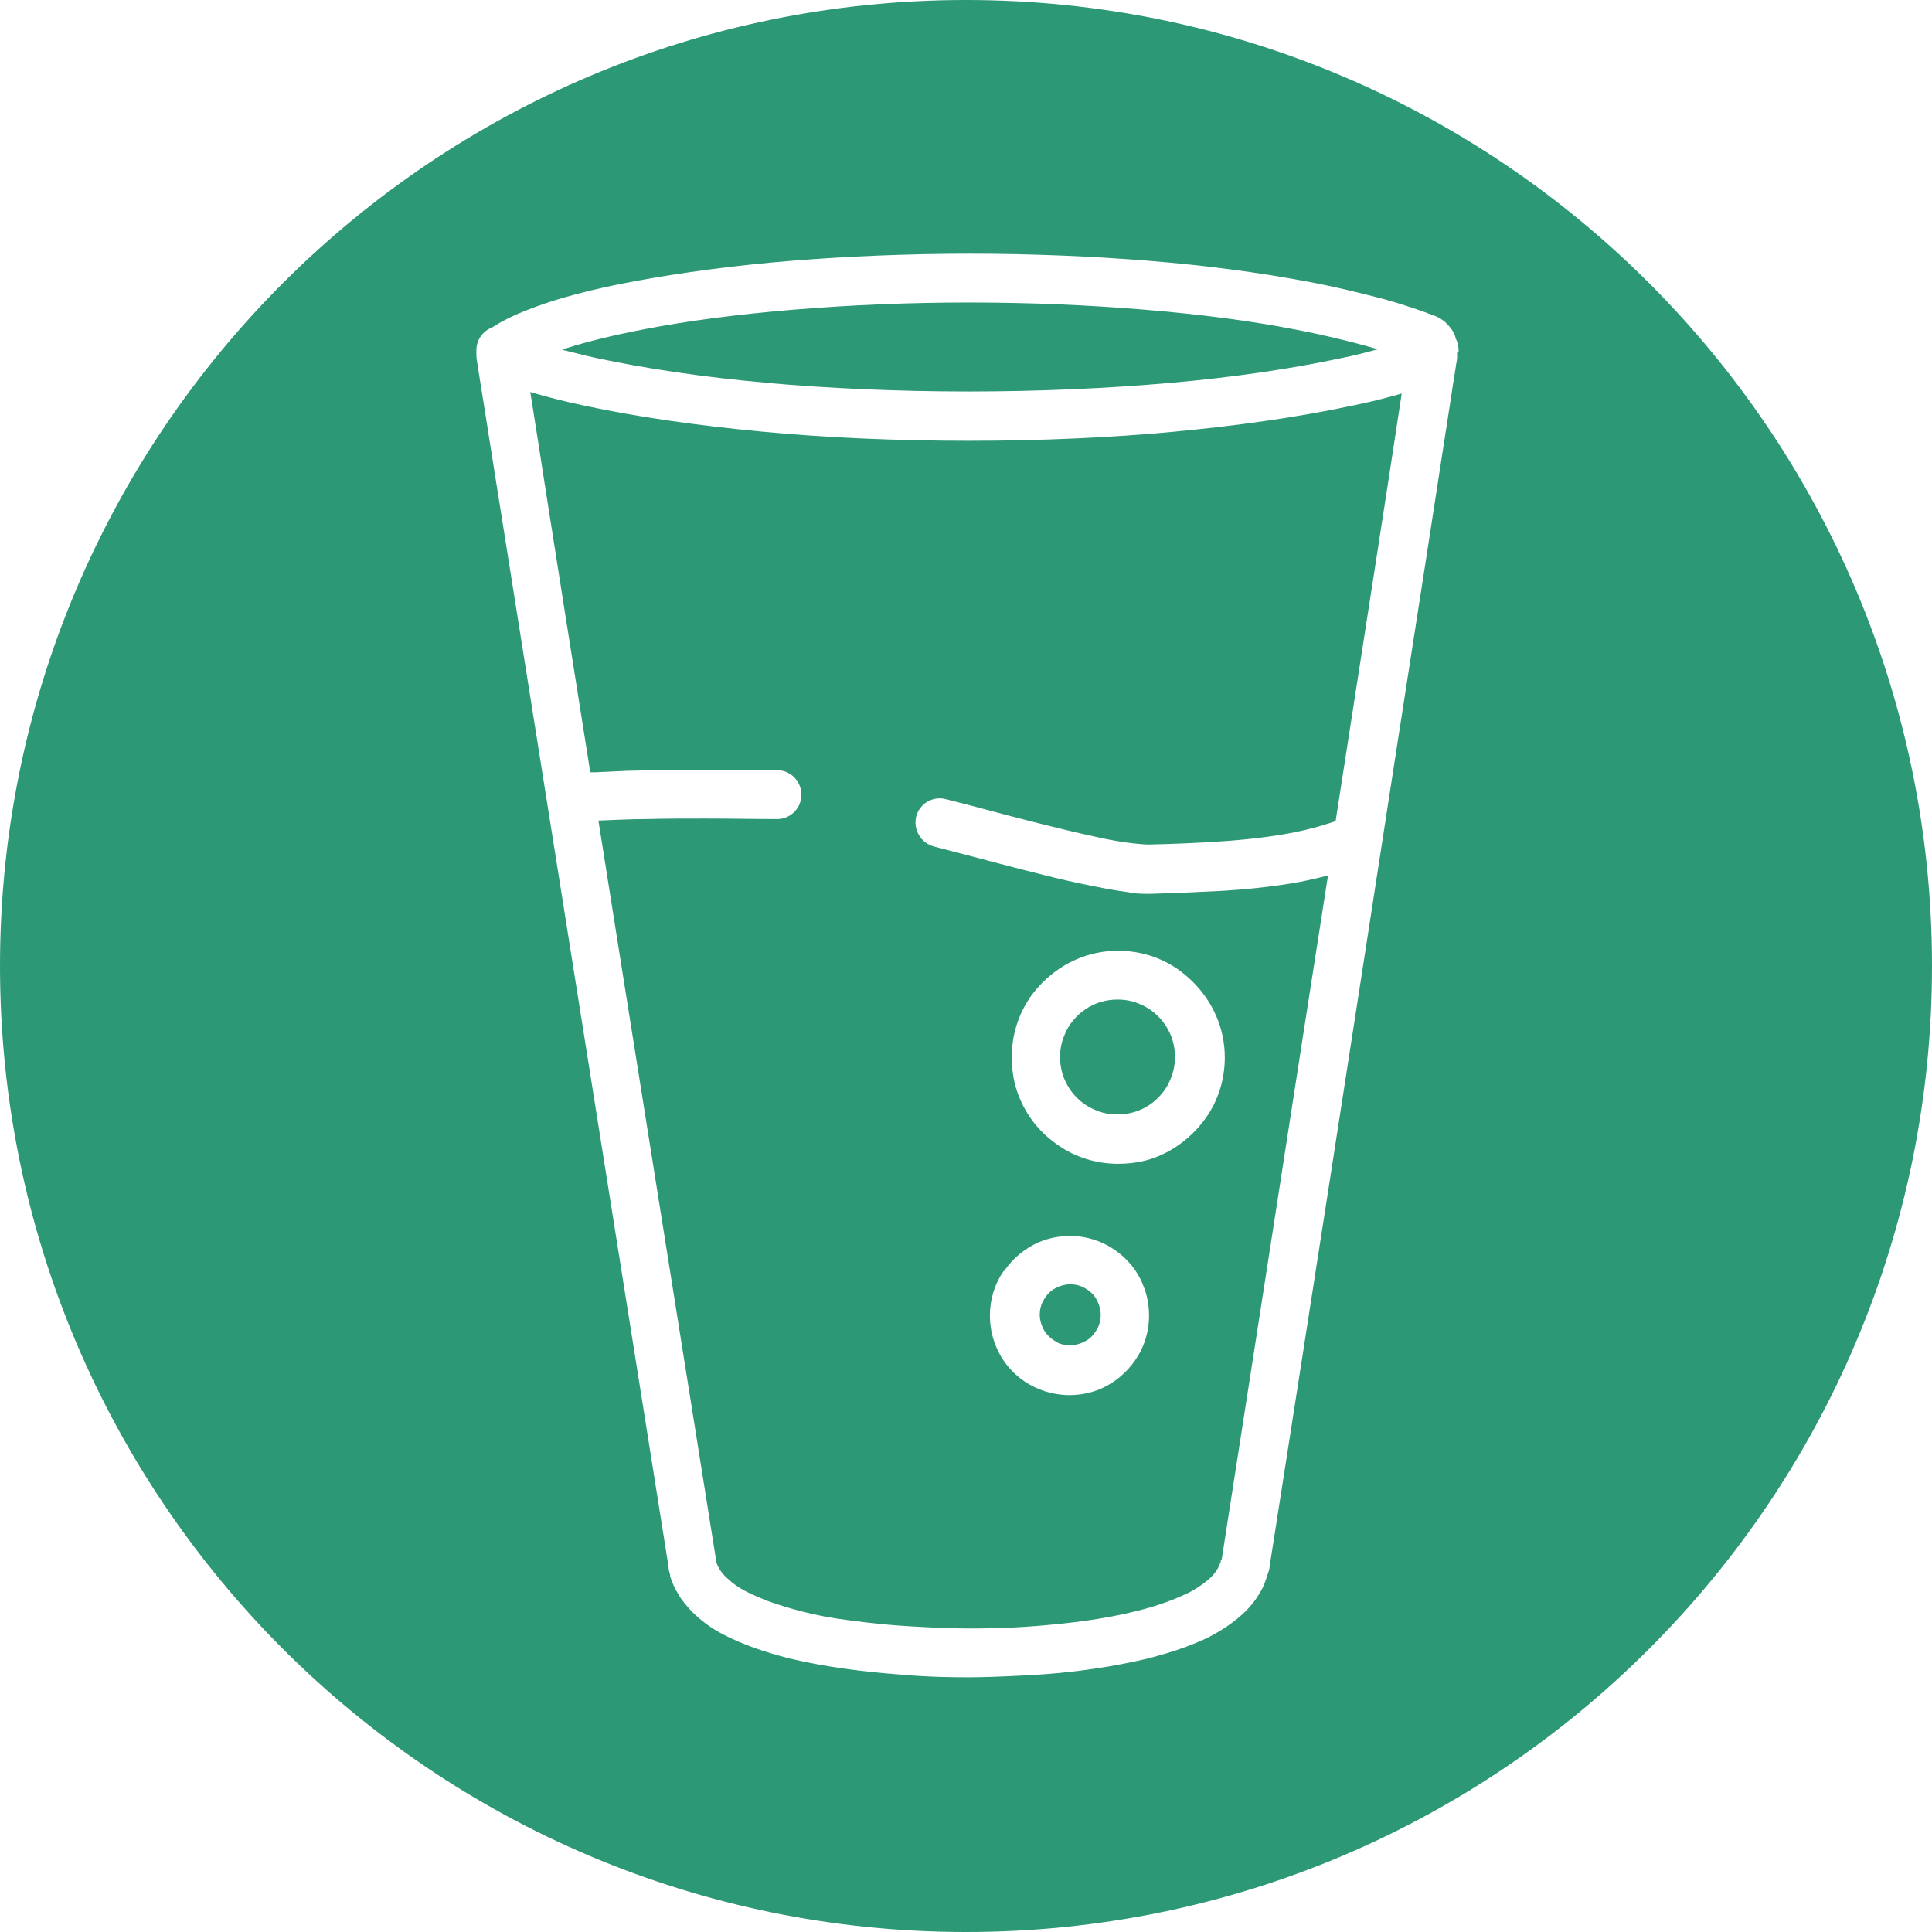 <svg xmlns="http://www.w3.org/2000/svg" id="Capa_1" viewBox="0 0 38 38"><defs><style>.cls-1{fill:#2d9875;}</style></defs><path id="ingesti&#xF3;n" class="cls-1" d="M20.8,26.41c.07,.03,.15,.05,.24,.05,.13,0,.24-.04,.34-.1,.1-.06,.17-.16,.22-.26,.03-.07,.05-.15,.05-.23,0-.13-.04-.24-.1-.34-.06-.1-.16-.17-.26-.22-.07-.03-.15-.05-.23-.05-.13,0-.24,.04-.34,.1-.1,.06-.17,.16-.22,.26-.03,.07-.05,.15-.05,.23,0,.13,.04,.24,.1,.34,.07,.1,.16,.17,.26,.22Zm.74-4.58c.13,.06,.28,.09,.44,.09,.24,0,.45-.07,.63-.19,.18-.12,.33-.3,.41-.5,.06-.14,.09-.28,.09-.44,0-.24-.07-.45-.19-.63-.12-.18-.3-.33-.5-.41-.13-.06-.28-.09-.44-.09-.24,0-.45,.07-.63,.19-.18,.12-.33,.3-.41,.5-.06,.14-.09,.28-.09,.44,0,.24,.07,.45,.19,.63,.12,.18,.3,.33,.5,.41ZM15.07,7.53c1.24,.11,2.59,.17,3.98,.17s2.73-.06,3.98-.17c1.25-.11,2.39-.28,3.37-.49,.25-.05,.48-.11,.7-.17-.06-.02-.11-.03-.17-.05-.4-.11-.88-.23-1.46-.34-.87-.17-1.88-.3-2.97-.39-1.09-.09-2.25-.14-3.44-.14s-2.35,.05-3.44,.14c-1.09,.09-2.1,.22-2.97,.39-.62,.12-1.1,.24-1.48,.36-.04,.01-.08,.02-.11,.04,.21,.05,.43,.11,.66,.16,.98,.21,2.12,.38,3.37,.49Zm8.04,.96c-1.28,.12-2.65,.18-4.06,.18s-2.79-.06-4.06-.18c-1.28-.12-2.46-.29-3.49-.51-.38-.08-.74-.17-1.07-.27,.07,.45,.18,1.13,.34,2.17,.19,1.21,.46,2.92,.84,5.31,.03,0,.07,0,.1,0,.19-.01,.41-.02,.64-.03,.46-.01,1-.02,1.52-.02s1,0,1.42,.01c.27,0,.48,.23,.47,.49,0,.27-.23,.48-.49,.47-.41,0-.9-.01-1.4-.01-.39,0-.78,0-1.14,.01-.36,0-.69,.02-.96,.03h0c.54,3.42,1.29,8.1,2.31,14.52,0,0,0,.02,0,.02v.03c.02,.05,.04,.1,.07,.15,.03,.05,.07,.1,.12,.15,.1,.1,.24,.21,.42,.3,.12,.06,.26,.12,.41,.18,.2,.07,.42,.14,.65,.2,.31,.08,.63,.14,.96,.18,.43,.06,.86,.1,1.23,.12,.5,.03,.91,.04,1.11,.04,.23,0,.74,0,1.35-.05,.61-.05,1.31-.13,1.94-.29,.42-.1,.8-.24,1.09-.39,.16-.09,.3-.19,.39-.28,.05-.05,.09-.1,.12-.15,.03-.05,.05-.1,.07-.15v-.03s.01-.02,.02-.02c.02-.14,.21-1.35,.49-3.15,.3-1.92,.7-4.52,1.12-7.22,.16-1.02,.32-2.06,.48-3.08-.24,.06-.49,.12-.75,.16-.56,.09-1.16,.14-1.71,.16-.37,.02-.71,.03-1.02,.04-.02,0-.04,0-.06,0-.12,0-.25,0-.38-.03-.14-.02-.28-.04-.44-.07-.31-.06-.66-.13-1.03-.22-.74-.18-1.58-.41-2.36-.61-.26-.07-.41-.33-.35-.59,.07-.26,.33-.41,.59-.34,.52,.13,1.06,.28,1.57,.41,.51,.13,1,.25,1.42,.34,.27,.06,.52,.1,.71,.12,.11,.01,.2,.02,.27,.02,.01,0,.02,0,.03,0,.46-.01,.99-.03,1.53-.07,.54-.04,1.09-.11,1.55-.22,.21-.05,.41-.11,.58-.17,.56-3.61,1.07-6.88,1.3-8.41-.31,.09-.63,.17-.98,.24-1.03,.22-2.21,.39-3.49,.51Zm-2.86,11.14c.23-.33,.55-.6,.92-.76,.25-.11,.53-.17,.82-.17,.43,0,.84,.13,1.17,.36s.6,.55,.76,.92c.11,.25,.17,.53,.17,.82,0,.43-.13,.84-.36,1.17-.23,.33-.55,.6-.92,.76-.25,.11-.53,.16-.82,.16-.43,0-.84-.13-1.17-.36-.34-.23-.6-.54-.76-.92-.11-.25-.16-.53-.16-.82,0-.43,.13-.84,.36-1.17Zm-.5,5.37c.17-.25,.41-.45,.69-.57,.19-.08,.4-.12,.61-.12,.32,0,.62,.1,.87,.27,.25,.17,.45,.41,.56,.69,.08,.19,.12,.39,.12,.61,0,.32-.1,.63-.27,.87-.17,.25-.41,.45-.69,.57-.19,.08-.39,.12-.61,.12-.32,0-.63-.1-.88-.27-.25-.17-.45-.41-.56-.69-.08-.19-.12-.39-.12-.61,0-.32,.1-.63,.27-.87ZM19,0C8.51,0,0,8.51,0,19s8.51,19,19,19,19-8.51,19-19S29.49,0,19,0Zm9.66,6.92s0,0,0,.01c0,0,0,.01,0,.01,0,0,0,.01,0,.01,0,0,0,.01,0,.02,0,.02,0,.03,0,.06,0,.05-.02,.12-.03,.21-.03,.18-.07,.44-.12,.77-.1,.66-.25,1.6-.42,2.72-.35,2.24-.81,5.22-1.27,8.2-.92,5.95-1.85,11.89-1.85,11.89v.02s-.02,.09-.04,.13c-.04,.14-.09,.27-.17,.39-.07,.12-.16,.23-.25,.32-.19,.19-.42,.35-.66,.48-.16,.09-.34,.16-.52,.23-.24,.09-.49,.16-.75,.23-.34,.08-.7,.15-1.05,.2-.46,.07-.91,.11-1.31,.13-.53,.03-.95,.04-1.17,.04-.25,0-.78,0-1.42-.06-.64-.05-1.39-.14-2.1-.31-.47-.12-.92-.27-1.32-.48-.23-.12-.43-.27-.61-.45-.09-.1-.18-.2-.25-.32-.07-.11-.13-.24-.17-.37,0,0,0,0,0-.01,0,0,0-.02,0-.02-.01-.04-.03-.09-.03-.13v-.02c-2.25-14.16-3.16-19.88-3.53-22.21-.12-.78-.19-1.18-.22-1.39-.02-.12-.03-.18-.03-.23,0-.02,0-.05,0-.07,0-.01,0-.02,0-.03h0c0-.21,.13-.38,.31-.45,.08-.05,.16-.1,.26-.15,.15-.08,.34-.16,.58-.25,.46-.17,1.1-.35,1.97-.51,.92-.17,1.96-.31,3.07-.4,1.12-.09,2.31-.14,3.52-.14s2.4,.05,3.52,.14c1.12,.09,2.16,.23,3.07,.4,.6,.11,1.11,.24,1.54,.35,.43,.12,.77,.24,1.03,.34,.07,.03,.13,.07,.18,.11,.05,.05,.1,.1,.14,.16,.03,.05,.06,.1,.07,.16,.04,.08,.06,.16,.06,.26h0Z"></path></svg>